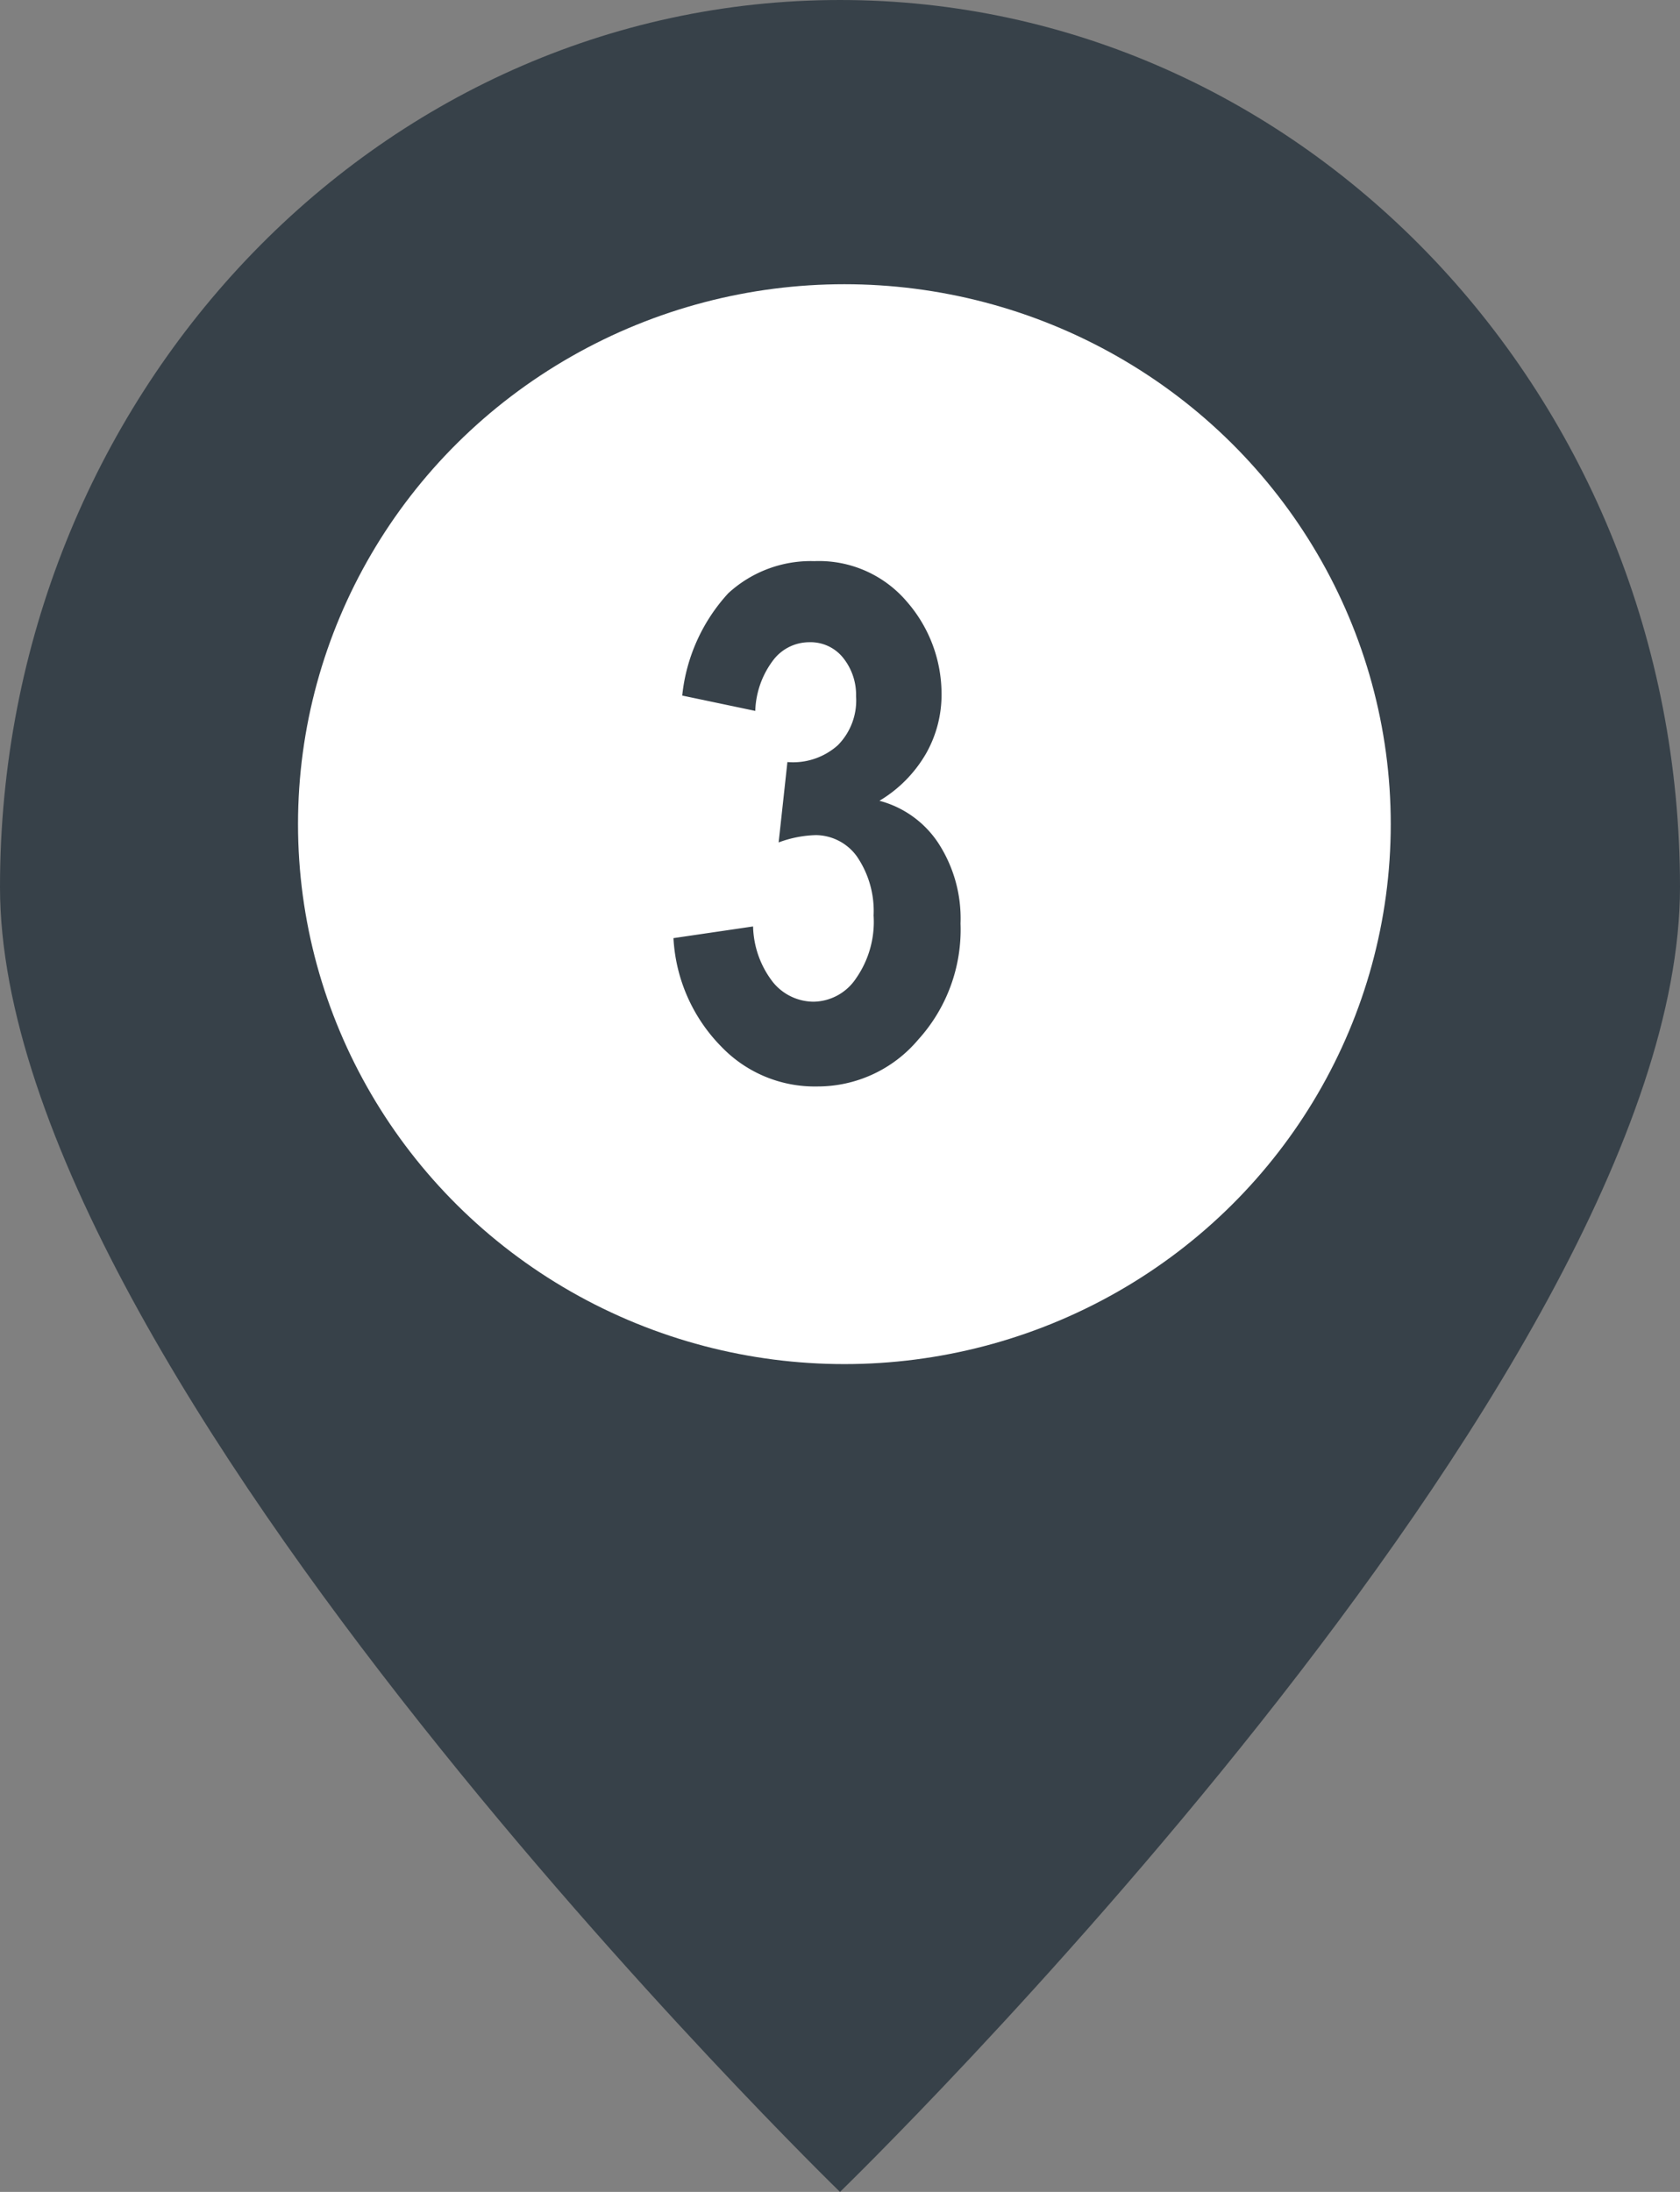<svg xmlns="http://www.w3.org/2000/svg" width="23" height="30" viewBox="0 0 23 30">
  <rect x="0" y="0" width="23" height="30" fill="#808080" stroke="none"/>
  <defs>
    <style>
      .cls-1 {
        fill: #374149;
      }

      .cls-2 {
        fill: #fff;
      }
    </style>
  </defs>
  <g id="レイヤー_2" data-name="レイヤー 2">
    <g id="レイヤー_1-2" data-name="レイヤー 1">
      <g>
        <g>
          <path class="cls-1" d="M11.5,0C5.15,0,0,5.44,0,12.14S11.5,30,11.5,30,23,18.85,23,12.14,17.85,0,11.5,0Z"/>
          <ellipse class="cls-2" cx="11.56" cy="11.28" rx="7.48" ry="7.39"/>
        </g>
        <path class="cls-1" d="M9.22,12.84l1.09-.16a1.29,1.29,0,0,0,.27.76.72.72,0,0,0,.56.27.71.71,0,0,0,.58-.32,1.35,1.35,0,0,0,.24-.86,1.32,1.32,0,0,0-.23-.81.7.7,0,0,0-.56-.29,1.57,1.57,0,0,0-.51.1l.12-1.1a.92.92,0,0,0,.69-.23.87.87,0,0,0,.25-.67A.81.81,0,0,0,11.54,9a.57.57,0,0,0-.46-.21.62.62,0,0,0-.49.24,1.21,1.21,0,0,0-.25.7l-1-.21a2.44,2.44,0,0,1,.63-1.4,1.67,1.67,0,0,1,1.18-.44,1.58,1.58,0,0,1,1.27.56,1.92,1.92,0,0,1,.47,1.24,1.63,1.63,0,0,1-.21.83,1.8,1.8,0,0,1-.64.65,1.39,1.39,0,0,1,.8.57,1.89,1.89,0,0,1,.31,1.11,2.24,2.24,0,0,1-.58,1.59,1.8,1.8,0,0,1-1.38.64,1.77,1.77,0,0,1-1.31-.54A2.29,2.29,0,0,1,9.22,12.84Z"/>
      </g>
    </g>
  </g>
</svg>
